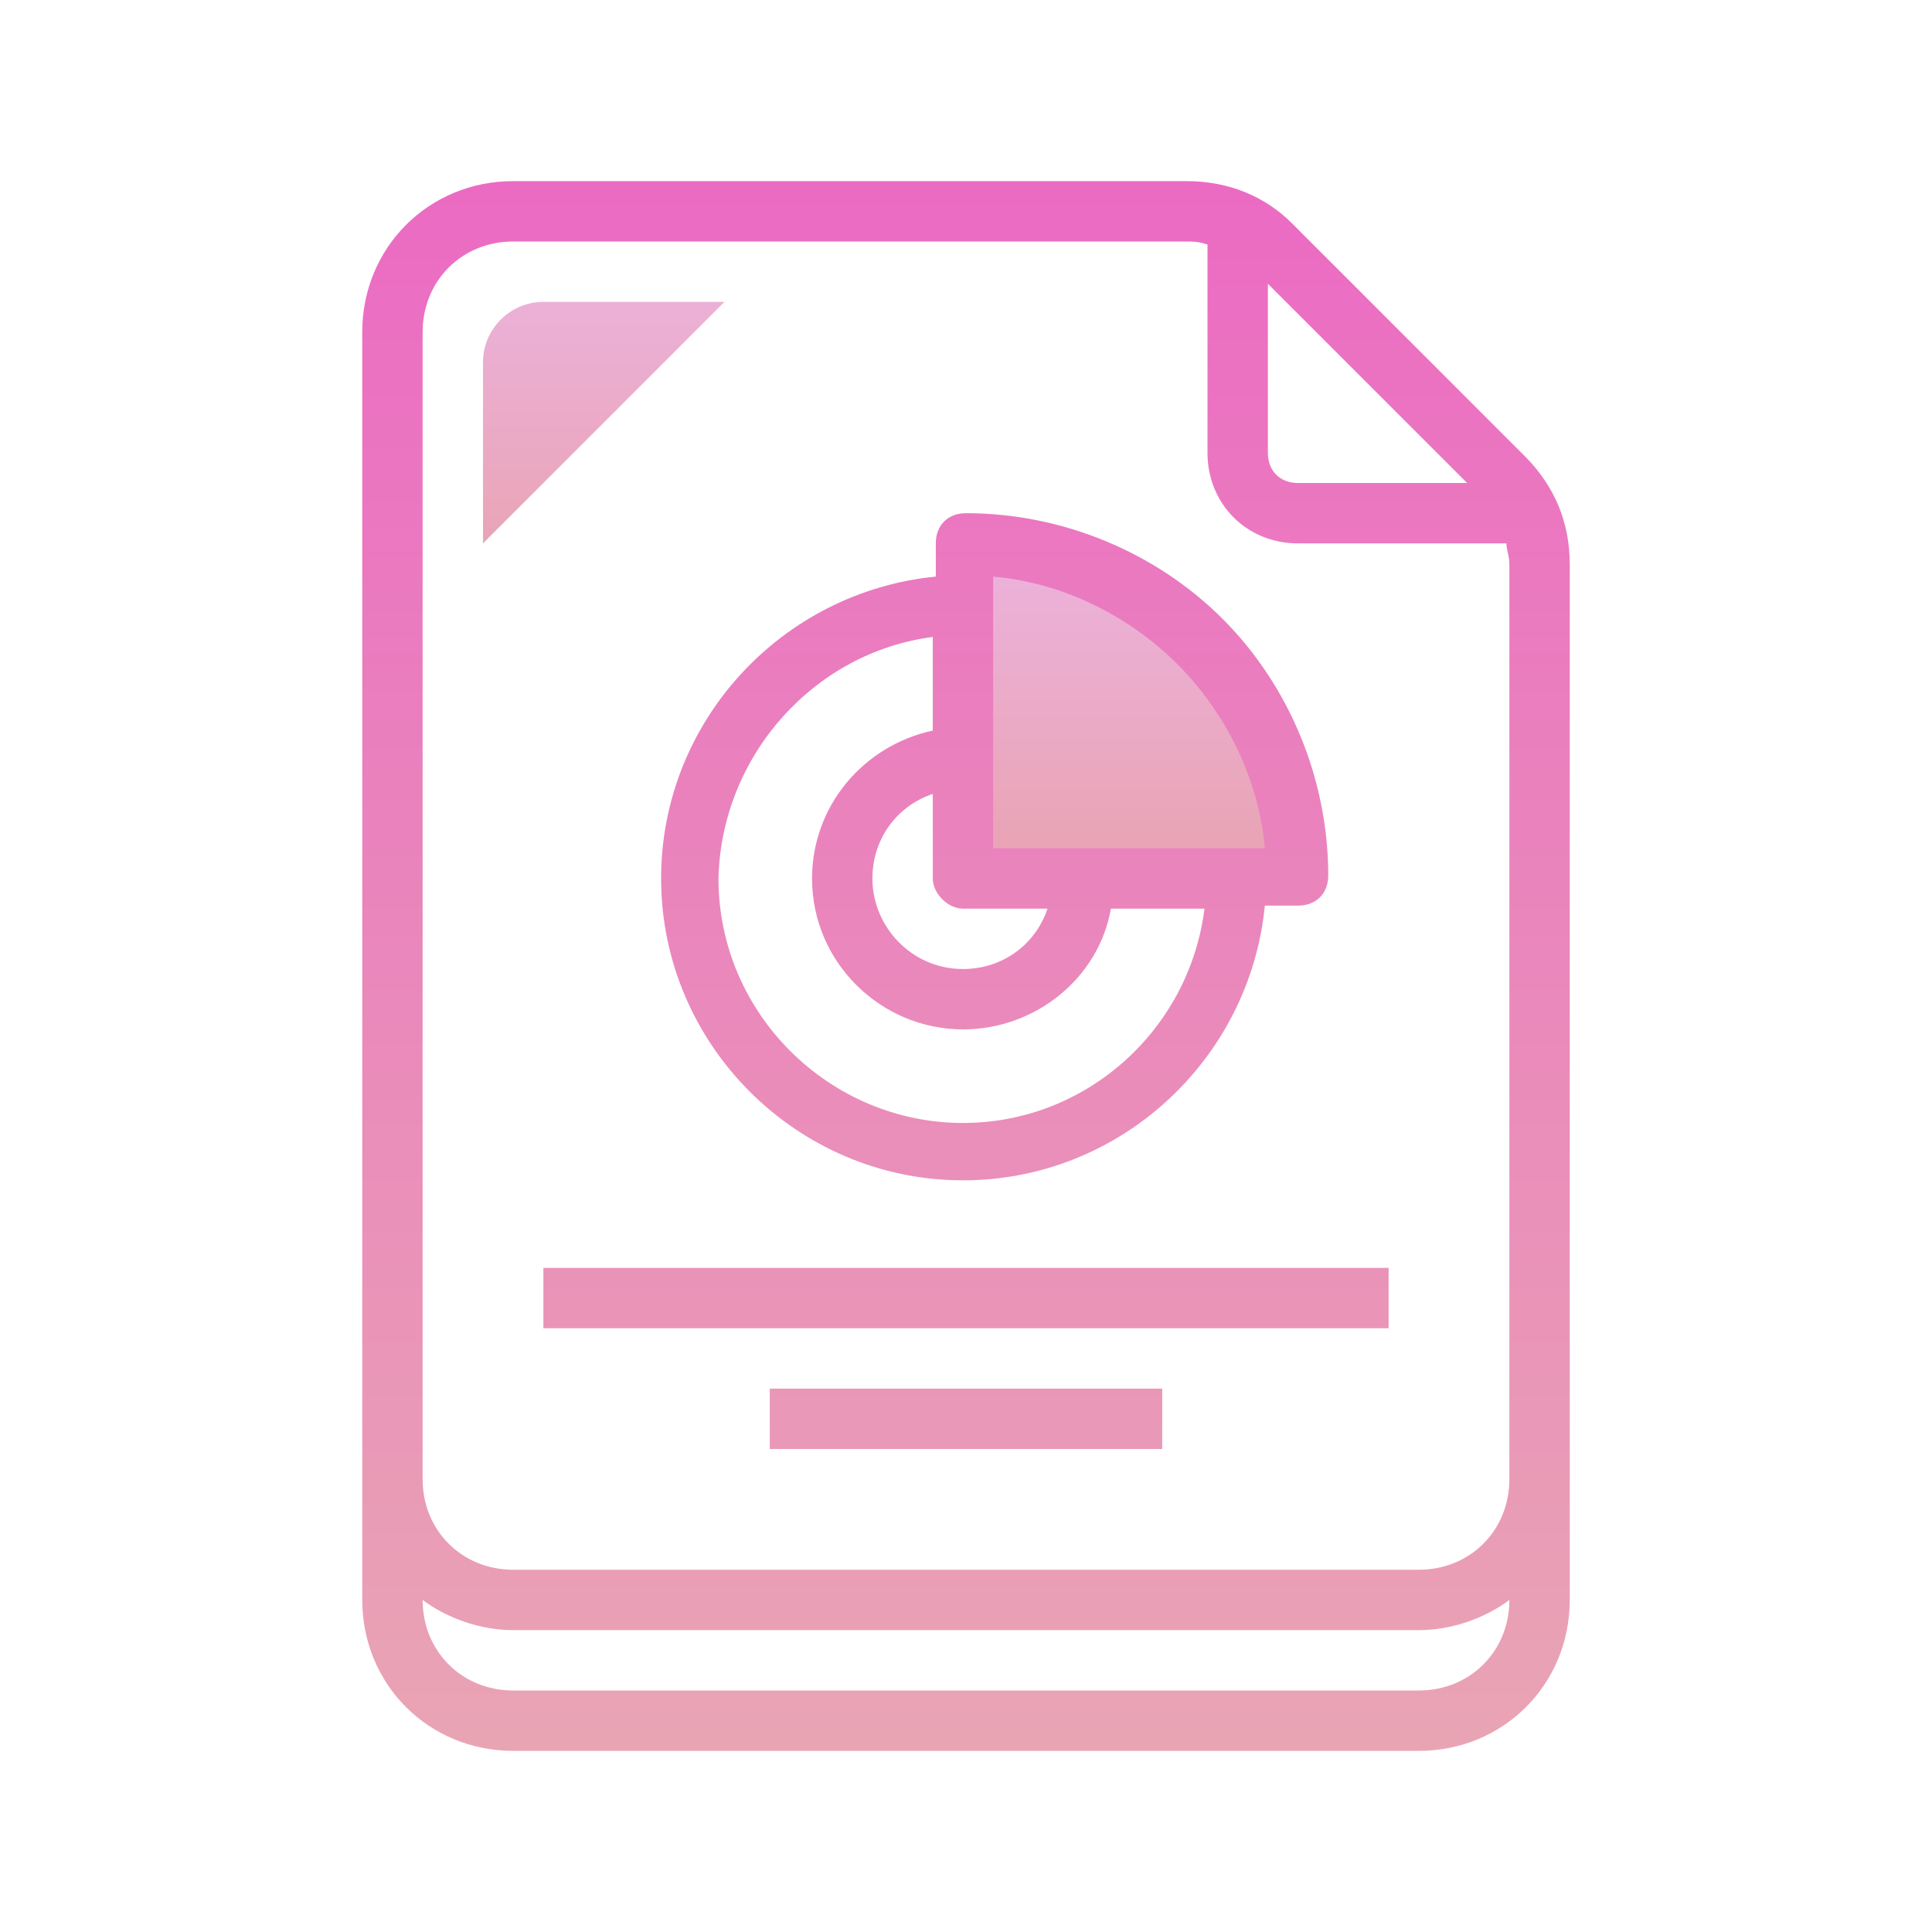 <svg xmlns="http://www.w3.org/2000/svg" xmlns:xlink="http://www.w3.org/1999/xlink" viewBox="0,0,256,256" width="100px" height="100px"><defs><linearGradient x1="37.474" y1="19.213" x2="37.474" y2="28.236" gradientUnits="userSpaceOnUse" id="color-1"><stop offset="0" stop-color="#ecb1d9"></stop><stop offset="1" stop-color="#e9a4b4"></stop></linearGradient><linearGradient x1="20" y1="9.75" x2="20" y2="18.484" gradientUnits="userSpaceOnUse" id="color-2"><stop offset="0" stop-color="#ecb1d9"></stop><stop offset="1" stop-color="#e9a4b4"></stop></linearGradient><linearGradient x1="32" y1="6.319" x2="32" y2="57.471" gradientUnits="userSpaceOnUse" id="color-3"><stop offset="0" stop-color="#eb6bc3"></stop><stop offset="1" stop-color="#e9a4b4"></stop></linearGradient><linearGradient x1="32" y1="6.319" x2="32" y2="57.471" gradientUnits="userSpaceOnUse" id="color-4"><stop offset="0" stop-color="#eb6bc3"></stop><stop offset="1" stop-color="#e9a4b4"></stop></linearGradient><linearGradient x1="32" y1="6.319" x2="32" y2="57.471" gradientUnits="userSpaceOnUse" id="color-5"><stop offset="0" stop-color="#eb6bc3"></stop><stop offset="1" stop-color="#e9a4b4"></stop></linearGradient><linearGradient x1="32.948" y1="6.319" x2="32.948" y2="57.471" gradientUnits="userSpaceOnUse" id="color-6"><stop offset="0" stop-color="#eb6bc3"></stop><stop offset="1" stop-color="#e9a4b4"></stop></linearGradient></defs><g fill="none" fill-rule="nonzero" stroke="none" stroke-width="1" stroke-linecap="butt" stroke-linejoin="miter" stroke-miterlimit="10" stroke-dasharray="" stroke-dashoffset="0" font-family="none" font-weight="none" font-size="none" text-anchor="none" style="mix-blend-mode: normal"><g transform="scale(4,4)"><path d="M31.9,29.1v-11.1c2.9,0 5.7,1.2 7.8,3.2c2.1,2.1 3.2,4.9 3.2,7.8h-11z" fill="url(#color-1)"></path><path d="M16,18v-6c0,-1.1 0.9,-2 2,-2h6z" fill="url(#color-2)"></path><path d="M50.5,15.1l-7.7,-7.7c-0.9,-0.9 -2.1,-1.4 -3.5,-1.4h-22.3c-2.8,0 -5,2.2 -5,5v42c0,2.8 2.2,5 5,5h30c2.8,0 5,-2.2 5,-5v-34.3c0,-1.4 -0.5,-2.6 -1.5,-3.6zM42,9.4l6.6,6.6h-5.6c-0.6,0 -1,-0.4 -1,-1zM50,53c0,1.7 -1.3,3 -3,3h-30c-1.7,0 -3,-1.3 -3,-3v0c0.8,0.6 1.9,1 3,1h30c1.1,0 2.2,-0.4 3,-1zM50,49c0,1.7 -1.3,3 -3,3h-30c-1.7,0 -3,-1.3 -3,-3v-38c0,-1.7 1.3,-3 3,-3h22.3c0.2,0 0.4,0 0.7,0.1v6.9c0,1.7 1.3,3 3,3h6.9c0,0.2 0.1,0.4 0.1,0.7z" fill="url(#color-3)"></path><rect x="18" y="42" width="28" height="2" fill="url(#color-4)"></rect><rect x="25.5" y="46" width="13" height="2" fill="url(#color-5)"></rect><path d="M31.9,39.1c5.2,0 9.5,-4 10,-9.1h1.1c0.6,0 1,-0.4 1,-1c0,-3.2 -1.3,-6.3 -3.5,-8.5c-2.2,-2.2 -5.3,-3.5 -8.5,-3.5c-0.6,0 -1,0.4 -1,1v1.1c-5.1,0.5 -9.1,4.8 -9.1,10c0,5.5 4.5,10 10,10zM32.9,19.1c2.3,0.2 4.5,1.3 6.1,2.9c1.6,1.6 2.7,3.8 2.9,6.1h-9zM31.9,30.1h2.8c-0.4,1.2 -1.5,2 -2.8,2c-1.7,0 -3,-1.4 -3,-3c0,-1.3 0.8,-2.4 2,-2.8v2.8c0,0.5 0.5,1 1,1zM30.9,21.1v3.1c-2.3,0.5 -4,2.5 -4,4.9c0,2.8 2.3,5 5,5c2.4,0 4.5,-1.7 4.9,-4h3.1c-0.5,4 -3.9,7.1 -8,7.1c-4.4,0 -8.1,-3.6 -8.1,-8.1c0.1,-4.1 3.2,-7.5 7.1,-8z" fill="url(#color-6)"></path></g></g></svg>